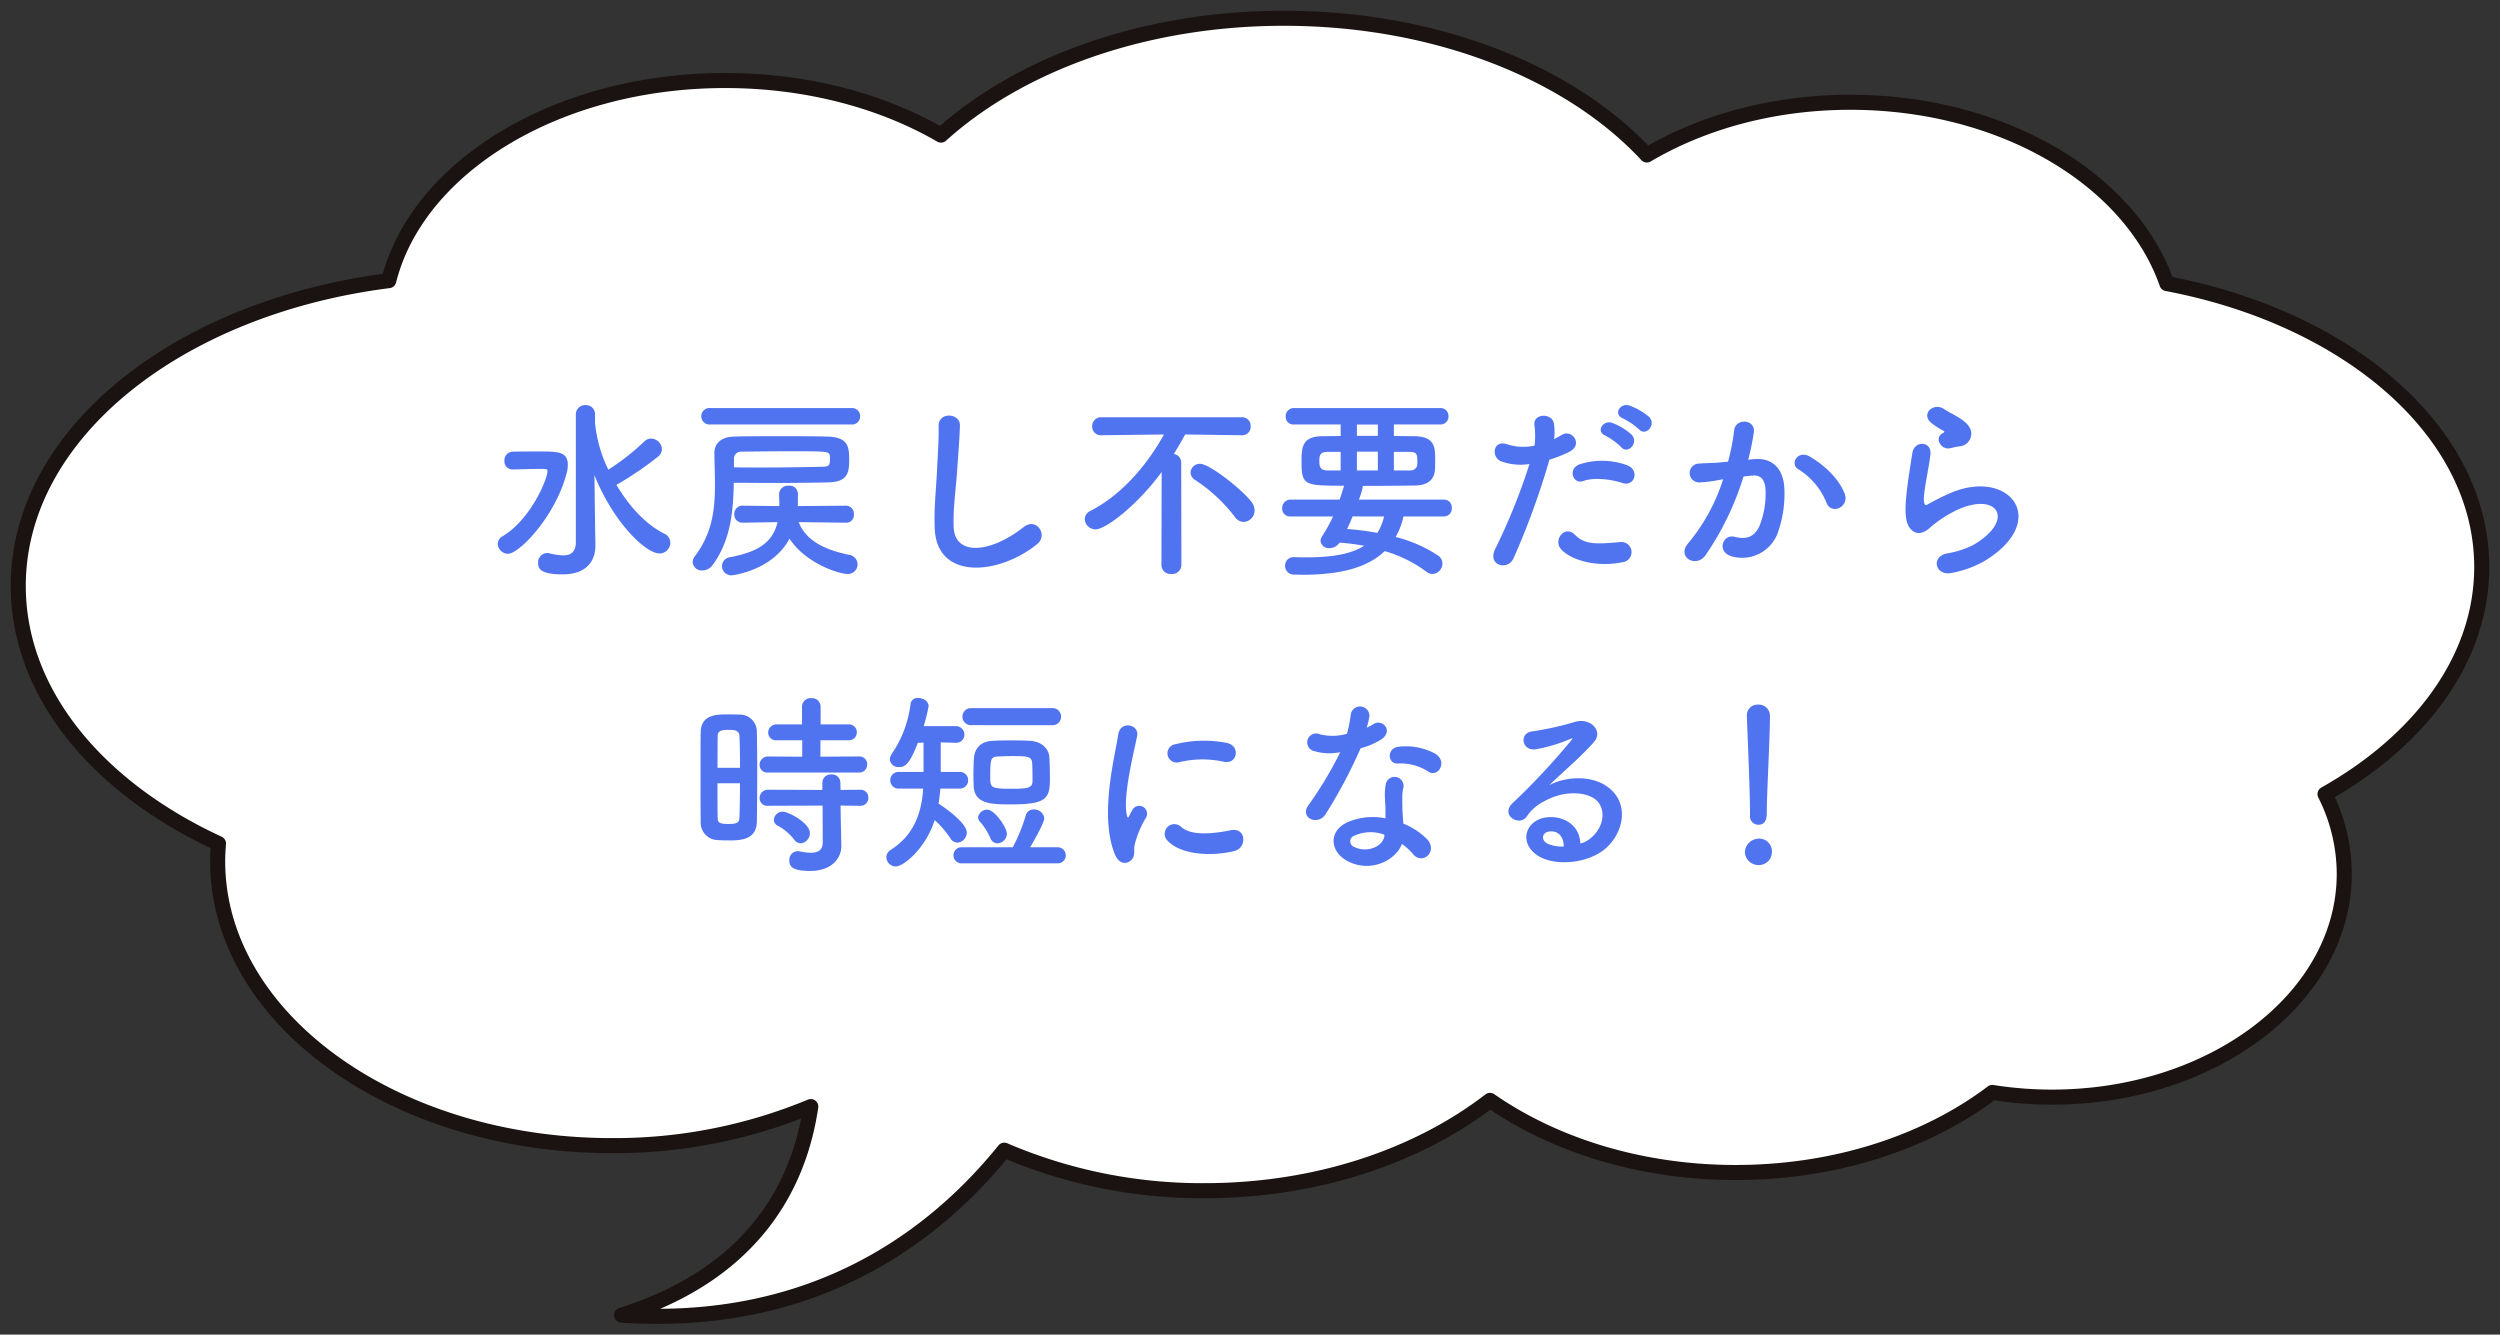 <svg xmlns="http://www.w3.org/2000/svg" xmlns:xlink="http://www.w3.org/1999/xlink" width="498.326" height="266.031" viewBox="0 0 498.326 266.031">
  <rect x="0" y="0" width="498.326" height="266.031" fill="#333333" stroke="none"/>
  <defs>
    <clipPath id="clip-path">
      <rect id="矩形_155" data-name="矩形 155" width="498.326" height="266.031" fill="none"/>
    </clipPath>
  </defs>
  <g id="组_279" data-name="组 279" transform="translate(-30 -1388.969)">
    <g id="组_273" data-name="组 273" transform="translate(30 1388.969)">
      <g id="组_272" data-name="组 272" clip-path="url(#clip-path)">
        <path id="路径_437" data-name="路径 437" d="M492.542,110.879c0-26.947-26.57-49.632-62.753-56.491-7.26-20.789-32.757-36.144-63.1-36.144-15.343,0-29.435,3.936-40.568,10.506C310.928,12.375,284.216,1.5,253.778,1.5c-27.918,0-52.711,9.147-68.35,23.29-11.732-6.8-26.7-10.88-43.013-10.88C108.9,13.91,81.06,31.122,75.352,53.8,33.327,59.137,1.5,84.343,1.5,114.65c0,21.379,15.831,40.228,39.91,51.351-.1,1.163-.165,2.326-.165,3.506,0,31.315,35.163,56.707,78.541,56.707a101.945,101.945,0,0,0,39.687-7.782c-2.244,15.268-11,33.116-37.71,41.573,38.4,2.54,62.358-15.646,76.282-32.878a99.95,99.95,0,0,0,39.927,8.071c22.353,0,42.523-6.91,56.885-18,12.83,8.911,30.038,14.374,48.972,14.374,20.027,0,38.133-6.109,51.157-15.957a75.86,75.86,0,0,0,11.893.932c32.177,0,58.259-19.93,58.259-44.514a35.309,35.309,0,0,0-3.834-15.884c19.077-10.751,31.24-27.039,31.24-45.274" transform="translate(2.142 2.142)" fill="#fff"/>
        <path id="路径_438" data-name="路径 438" d="M492.542,110.879c0-26.947-26.57-49.632-62.753-56.491-7.26-20.789-32.757-36.144-63.1-36.144-15.343,0-29.435,3.936-40.568,10.506C310.928,12.375,284.216,1.5,253.778,1.5c-27.918,0-52.711,9.147-68.35,23.29-11.732-6.8-26.7-10.88-43.013-10.88C108.9,13.91,81.06,31.122,75.352,53.8,33.327,59.137,1.5,84.343,1.5,114.65c0,21.379,15.831,40.228,39.91,51.351-.1,1.163-.165,2.326-.165,3.506,0,31.315,35.163,56.707,78.541,56.707a101.945,101.945,0,0,0,39.687-7.782c-2.244,15.268-11,33.116-37.71,41.573,38.4,2.54,62.358-15.646,76.282-32.878a99.95,99.95,0,0,0,39.927,8.071c22.353,0,42.523-6.91,56.885-18,12.83,8.911,30.038,14.374,48.972,14.374,20.027,0,38.133-6.109,51.157-15.957a75.86,75.86,0,0,0,11.893.932c32.177,0,58.259-19.93,58.259-44.514a35.309,35.309,0,0,0-3.834-15.884C480.38,145.4,492.542,129.114,492.542,110.879Z" transform="translate(2.142 2.142)" fill="none" stroke="#1a1311" stroke-linecap="round" stroke-linejoin="round" stroke-width="3"/>
      </g>
    </g>
    <g id="组_255" data-name="组 255" transform="translate(-109 -774)">
      <path id="路径_582" data-name="路径 582" d="M-138.216-3.978c0,2.028-1.053,2.652-2.535,2.652a12.61,12.61,0,0,1-2.808-.429,1.6,1.6,0,0,0-.429-.039A1.877,1.877,0,0,0-145.743.195c0,1.209.624,2.262,4.875,2.262,5.031,0,6.552-2.925,6.552-5.733v-.078l-.078-4.641-.117-9.321c3.822,9.516,10.257,15.6,12.948,15.6a2.172,2.172,0,0,0,2.184-2.145,2,2,0,0,0-1.209-1.794c-3.822-1.911-7.1-5.616-9.555-9.75a.143.143,0,0,0,.117-.039,65.91,65.91,0,0,0,8.112-5.5,2.018,2.018,0,0,0,.858-1.6,2.242,2.242,0,0,0-2.184-2.067,1.839,1.839,0,0,0-1.248.507,47.507,47.507,0,0,1-7.254,5.694,27.345,27.345,0,0,1-2.652-9.36v-1.638a1.8,1.8,0,0,0-1.872-1.872,1.839,1.839,0,0,0-1.95,1.872Zm-13.533,2.34c2.262,0,9.438-7.488,11.661-15.951a6.277,6.277,0,0,0,.273-1.794c0-2.613-1.989-2.652-5.46-2.652-1.989,0-4.368,0-5.577.039a1.707,1.707,0,0,0-1.6,1.833,1.606,1.606,0,0,0,1.6,1.716h.078c1.209-.039,3.627-.117,5.46-.117h.819c.351,0,.624.078.624.468,0,1.521-3.315,9.594-8.931,12.948a1.767,1.767,0,0,0-.975,1.521A2.086,2.086,0,0,0-151.749-1.638Zm68.484-25.779a1.6,1.6,0,0,0,1.716-1.638,1.6,1.6,0,0,0-1.716-1.638h-28.158a1.641,1.641,0,0,0-1.794,1.638,1.641,1.641,0,0,0,1.794,1.638ZM-106.743-15.8c2.574,0,5.07.039,7.449.039,4.173,0,8.034-.039,11.349-.117,3.744-.078,4.212-1.716,4.212-4.407,0-2.535-.078-4.6-4.29-4.719-2.847-.078-6.2-.078-9.477-.078-3.315,0-6.591,0-9.282.078-2.574.078-3.822,1.482-3.822,3.276v.078c.039,2.223.117,4.29.117,6.279,0,5.109-.585,9.672-4.017,14.235a1.974,1.974,0,0,0-.429,1.17,1.8,1.8,0,0,0,1.911,1.638A2.531,2.531,0,0,0-110.916.546C-107.445-4.212-106.821-9.867-106.743-15.8Zm22.464,7.956A1.506,1.506,0,0,0-82.8-9.516a1.569,1.569,0,0,0-1.521-1.716l-9.672.078c0-.156.039-.312.039-.468v-1.989a1.641,1.641,0,0,0-1.833-1.6,1.738,1.738,0,0,0-1.911,1.638c0,.7.039,1.365.039,2.028v.39l-7.332-.078a1.615,1.615,0,0,0-1.638,1.716,1.6,1.6,0,0,0,1.6,1.677h.039l6.981-.117c-.975,4.095-3.9,5.928-9.4,6.981A1.816,1.816,0,0,0-109.083.78a1.855,1.855,0,0,0,1.911,1.872c.273,0,8.268-1.014,11.544-7.332,3.159,4.953,9.945,7.059,11.5,7.059A1.93,1.93,0,0,0-82.056.468a1.966,1.966,0,0,0-1.716-1.911c-4.524-.936-8.541-2.652-10.023-6.513l9.477.117ZM-106.7-20.553A1.394,1.394,0,0,1-105.183-22c2.808-.039,6.006-.078,9.243-.078,7.722,0,8.229,0,8.346.858a2.762,2.762,0,0,1,.039.585c0,1.209-.078,1.6-1.365,1.638-3.471.078-7.644.156-12.246.156-1.794,0-3.627,0-5.538-.039Zm60.45,16.965c2.223-1.794-.156-5.382-2.691-3.393-6.786,5.343-13.728,5.733-13.962.039-.156-3.783.429-7.332.7-11.466.195-2.613.468-6.318.546-8.775.078-2.574-4.329-2.808-4.251.078.078,2.418-.195,6.24-.312,8.775-.195,4.134-.624,7.449-.468,11.544C-66.339,3.744-53.859,2.613-46.254-3.588ZM-5.07-7.995a2.278,2.278,0,0,0,2.145-2.3,2.723,2.723,0,0,0-.546-1.6c-1.911-2.574-8.463-7.683-10.3-7.683a1.832,1.832,0,0,0-1.911,1.716,1.8,1.8,0,0,0,.936,1.521A32.014,32.014,0,0,1-6.864-9.009,2.178,2.178,0,0,0-5.07-7.995ZM-21.489.624A1.805,1.805,0,0,0-19.5,2.379,1.826,1.826,0,0,0-17.511.624l-.039-20.475a1.692,1.692,0,0,0-1.482-1.677c.78-1.248,1.56-2.574,2.262-3.9l11.271.156h.039a1.684,1.684,0,0,0,1.755-1.794A1.694,1.694,0,0,0-5.5-28.86H-33.462a1.758,1.758,0,0,0-1.833,1.833A1.707,1.707,0,0,0-33.5-25.272h.039l12.48-.156c-3.315,6.006-8.385,12.012-14.625,15.21a1.907,1.907,0,0,0-1.17,1.677,2.154,2.154,0,0,0,2.184,2.028c1.794,0,7.917-4.329,13.143-11.427ZM34.788-9.087a1.572,1.572,0,0,0,1.6-1.677,1.552,1.552,0,0,0-1.6-1.677H17.862a15.27,15.27,0,0,0,.78-2.5.5.5,0,0,0-.039-.234c3.744,0,7.488-.039,10.452-.078,2.769-.039,3.861-1.365,3.978-3.159.039-.507.039-1.365.039-2.184,0-2.34-.156-4.407-4.056-4.485-1.248,0-2.691-.039-4.173-.039v-2.3h9.282a1.564,1.564,0,0,0,1.6-1.638,1.564,1.564,0,0,0-1.6-1.638H4.914a1.638,1.638,0,0,0-1.638,1.716,1.513,1.513,0,0,0,1.638,1.56h9.321v2.3c-1.287,0-2.535.039-3.666.039-4.1.039-4.134,2.3-4.134,5.187,0,4.641.663,4.68,8.5,4.68a.412.412,0,0,0-.078.195q-.409,1.345-.819,2.574H4.251a1.678,1.678,0,0,0-1.677,1.755,1.555,1.555,0,0,0,1.677,1.6h8.463a29.979,29.979,0,0,1-2.145,3.9,1.862,1.862,0,0,0-.351.975,1.654,1.654,0,0,0,1.833,1.443A2.375,2.375,0,0,0,14-3.861a40.272,40.272,0,0,1,4.914.624C16.341-1.6,12.558-.936,7.488-.936c-.78,0-1.638,0-2.5-.039H4.914A1.666,1.666,0,0,0,3.159.741,1.728,1.728,0,0,0,4.953,2.5c.585,0,1.131.039,1.716.039,7.8,0,13.065-1.56,16.341-4.719A26.1,26.1,0,0,1,31.356,1.95a1.914,1.914,0,0,0,1.209.429A2.087,2.087,0,0,0,34.515.312a1.871,1.871,0,0,0-.858-1.6,27.247,27.247,0,0,0-8.463-3.705,14.649,14.649,0,0,0,1.56-4.095Zm-9.945-9.165v-3.705h3c1.482,0,1.677.351,1.677,1.833a5.768,5.768,0,0,1-.039.858c-.078.429-.39,1.014-1.56,1.014Zm-3.2-6.9H17.472v-2.262h4.173Zm0,6.9H17.472V-22h4.173Zm-7.41,0H11.7c-1.521,0-1.716-.741-1.716-1.833,0-1.17.117-1.872,1.638-1.872h2.613Zm8.658,9.165a11.3,11.3,0,0,1-1.326,3.276,59.462,59.462,0,0,0-6.045-.78c.39-.819.741-1.638,1.092-2.5ZM73.71-26.442c1.326,1.482,3.549-.936,1.989-2.5A12.575,12.575,0,0,0,71.76-31.2c-1.833-.585-3.237,1.794-1.248,2.574A14.053,14.053,0,0,1,73.71-26.442Zm-3.549,3.549c1.287,1.521,3.588-.858,2.067-2.5a12.064,12.064,0,0,0-3.861-2.34c-1.794-.663-3.354,1.716-1.365,2.535A13.419,13.419,0,0,1,70.161-22.893Zm.234,7.137c2.457.819,3.51-2.613.9-3.549a14.476,14.476,0,0,0-9.36-.195c-2.574.9-1.365,4.095.663,3.354C64.662-16.926,68.211-16.5,70.4-15.756Zm0,15.8a2.025,2.025,0,1,0-.507-4.017c-4.563.39-6.942.585-8.931-1.443-2.028-2.067-4.446,1.014-2.769,2.886C59.9-.624,64.74,1.17,70.4.039ZM55.848-20.4a25.118,25.118,0,0,0,3.939-1.56c2.925-1.443.507-4.68-1.521-3.354-.468.273-.936.546-1.482.819a11.868,11.868,0,0,0-.039-3.12c-.39-2.145-4.056-2.028-3.9.195a17,17,0,0,1,.039,4.212,10.424,10.424,0,0,1-5.382-.234c-2.925-1.053-3.315,2.5-1.326,3.354a11.374,11.374,0,0,0,5.694.546A120.721,120.721,0,0,1,45.045-2.613C43.407.7,47.541,1.833,48.711-.78A153.407,153.407,0,0,0,55.848-20.4ZM114.7-13.611c-1.053-2.808-3.822-5.577-6.942-7.41-2.418-1.4-4.134,1.521-2.223,2.574a14,14,0,0,1,5.577,6.708C112.164-9.321,115.674-11.037,114.7-13.611ZM95.472-20.4A51.385,51.385,0,0,0,96.6-25.9c.312-2.613-3.666-2.847-3.939-.312a41.637,41.637,0,0,1-1.209,6.2l-1.95.195c-1.4.117-2.613.078-3.822.195a1.874,1.874,0,1,0,.117,3.744,26.459,26.459,0,0,0,4.212-.546l.468-.078a37.629,37.629,0,0,1-6.9,12.675C81.042-.975,85.1,1.287,86.97-1.365a57.465,57.465,0,0,0,7.566-15.678c.624-.078,1.209-.156,1.794-.195,1.794-.156,2.613.975,2.613,3.354a17.408,17.408,0,0,1-1.248,6.747c-1.092,2.3-2.73,2.652-4.953,2.106-2.379-.585-3.627,3-.546,3.9a7.56,7.56,0,0,0,9.165-4.68,23.229,23.229,0,0,0,1.326-8.7c-.156-4.368-2.652-6.279-5.928-6.006Zm42-2.652a2.538,2.538,0,0,0,2.457-2.73c-.078-1.17-1.092-2.106-2.223-2.847s-2.457-1.326-3.159-1.833c-1.95-1.4-4.524.663-2.847,2.5a13.65,13.65,0,0,0,2.769,1.833c.273.195-.117.39-.312.507-1.638.9-.234,3.393,1.638,2.925C136.422-22.854,136.968-22.971,137.475-23.049ZM142.623-.234c13.182-8.073,4.875-18.6-6.9-13.494-1.833.78-3.666,1.794-4.446,2.223-.351.195-.546.195-.663-.117-.273-.7-.078-2.145.234-4.056.312-1.872.741-4.056.936-5.694.351-2.808-3.2-2.886-3.588-.39-.312,1.989-.819,4.992-1.131,7.839s-.39,5.265.312,6.63,2.262,2.457,4.563.234a24.627,24.627,0,0,1,5.226-3.354c4.134-1.872,6.981-1.287,7.8.273s-.351,4.251-4.641,6.747A18.29,18.29,0,0,1,135.1-1.716c-3.315.663-2.3,4.524.858,3.9A21.114,21.114,0,0,0,142.623-.234ZM-81.783,41.957a1.564,1.564,0,0,0,1.638-1.6,1.544,1.544,0,0,0-1.638-1.6l-7.683.039V35.522h5.577a1.555,1.555,0,0,0,1.677-1.6,1.547,1.547,0,0,0-1.677-1.56h-5.538V28.814A1.71,1.71,0,0,0-91.3,27.137a1.7,1.7,0,0,0-1.833,1.677v3.549h-4.992A1.652,1.652,0,0,0-99.879,34a1.546,1.546,0,0,0,1.755,1.521h5.031V38.8l-6.786-.039a1.671,1.671,0,0,0-1.716,1.677,1.532,1.532,0,0,0,1.716,1.521Zm.234,6.63a1.564,1.564,0,0,0,1.638-1.6,1.544,1.544,0,0,0-1.638-1.6l-3.9.039-.039-1.482a1.651,1.651,0,0,0-1.794-1.6,1.651,1.651,0,0,0-1.794,1.6v1.482l-10.8-.039a1.671,1.671,0,0,0-1.716,1.677,1.532,1.532,0,0,0,1.716,1.521l10.842-.039L-89,55.841c0,1.638-1.014,2.106-2.379,2.106a11.165,11.165,0,0,1-2.223-.273,1.463,1.463,0,0,0-.39-.039,1.725,1.725,0,0,0-1.677,1.833c0,1.4.936,2.106,4.134,2.106,4.563,0,6.24-2.769,6.24-4.914v-.117l-.117-5.46-.039-2.535ZM-93.4,56.075a2.039,2.039,0,0,0,1.833-2.028c0-2.067-4.329-4.29-5.382-4.29A1.764,1.764,0,0,0-98.748,51.4,1.385,1.385,0,0,0-97.89,52.6a10.427,10.427,0,0,1,3.2,2.73A1.671,1.671,0,0,0-93.4,56.075Zm-8.736-4.29c.039-2.535.078-6.24.078-9.867,0-3-.039-5.967-.078-8.19a3.384,3.384,0,0,0-3.51-3.315c-.78-.039-1.56-.039-2.379-.039-2.067,0-5.226,0-5.3,3.51-.039,1.833-.039,4.446-.039,7.215,0,3.822,0,7.917.039,10.647a3.456,3.456,0,0,0,3.2,3.666c.7.039,1.443.078,2.223.078C-105.573,55.49-102.219,55.49-102.141,51.785Zm-7.839-10.764c0-2.535,0-4.914.039-6.4,0-.975.78-1.17,2.184-1.17.975,0,2.067.039,2.145,1.131.078,1.638.117,3.978.117,6.435ZM-105.5,44.1c0,2.613-.039,5.148-.117,6.942-.039.9-.546,1.17-2.145,1.17-1.755,0-2.184-.273-2.184-1.131-.039-1.677-.039-4.29-.039-6.981ZM-43.29,32.519A1.669,1.669,0,0,0-41.5,30.842a1.677,1.677,0,0,0-1.794-1.716H-59.358A1.669,1.669,0,0,0-61.152,30.8a1.677,1.677,0,0,0,1.794,1.716Zm-11.778,3.12c-2.3.078-3.627,1.365-3.783,3.393-.078.78-.117,2.262-.117,3.588,0,.78.039,1.482.039,1.989.156,3.666,3.549,3.7,7.488,3.7,6.942,0,7.722-1.131,7.722-5.031,0-1.443-.039-3.432-.117-4.407-.156-1.95-1.872-3.159-3.9-3.237-1.209-.078-2.418-.078-3.627-.078S-53.82,35.561-55.068,35.639Zm12.792,24.414a1.581,1.581,0,0,0,1.716-1.56,1.617,1.617,0,0,0-1.716-1.638h-5.382c.663-1.131,2.808-4.836,2.808-5.772a1.981,1.981,0,0,0-2.067-1.755,1.573,1.573,0,0,0-1.638,1.248,33.413,33.413,0,0,1-2.574,6.279H-61.191a1.6,1.6,0,0,0-1.755,1.6,1.6,1.6,0,0,0,1.755,1.6Zm-11.895-3.978A1.959,1.959,0,0,0-52.3,54.164c0-1.209-2.418-4.8-3.9-4.8a1.794,1.794,0,0,0-1.833,1.521,1.289,1.289,0,0,0,.429.936,12.281,12.281,0,0,1,2.028,3.237A1.538,1.538,0,0,0-54.171,56.075Zm-7.605-10.92a1.637,1.637,0,0,0,1.755-1.677,1.629,1.629,0,0,0-1.755-1.638h-3.705V35.951l2.886.078h.078a1.629,1.629,0,0,0,1.755-1.638A1.7,1.7,0,0,0-62.6,32.714h-6.279a34.1,34.1,0,0,0,.975-3.978c0-1.014-1.092-1.638-2.067-1.638a1.387,1.387,0,0,0-1.521,1.131A22.407,22.407,0,0,1-75.153,38.1a2.264,2.264,0,0,0-.468,1.248,1.67,1.67,0,0,0,1.794,1.521c1.17,0,2.067-.39,3.783-4.836l1.131-.039v5.85h-4.875a1.629,1.629,0,0,0-1.755,1.638,1.637,1.637,0,0,0,1.755,1.677h4.8c-.273,4.368-1.56,9.087-6.4,12.168a1.8,1.8,0,0,0-.936,1.521,1.891,1.891,0,0,0,1.872,1.833c1.6,0,6.006-3.666,7.761-9.243a19.461,19.461,0,0,1,3.081,3.549,1.689,1.689,0,0,0,1.443.936,2,2,0,0,0,1.872-1.989c0-1.755-3.627-4.485-5.616-5.772.156-1.014.273-2.028.351-3Zm14.586-1.443c0,1.4-1.248,1.482-4.251,1.482-4.056,0-4.173-.234-4.173-2.3,0-3.627.078-4.095,1.56-4.134.936-.039,1.872-.078,2.847-.078,2.886,0,3.822.039,3.939,1.287C-47.19,40.67-47.19,42.893-47.19,43.712Zm38.142-3.9c2.652.585,3.393-3.081.663-3.744a23.542,23.542,0,0,0-10.257.234,1.836,1.836,0,1,0,.546,3.627A19.757,19.757,0,0,1-9.048,39.812ZM-6.942,57.6c2.574-.663,2.379-4.8-.78-4.134-3.042.624-7.722,1.248-9.828-.663a1.931,1.931,0,0,0-2.769,2.691C-17.511,58.532-11.115,58.649-6.942,57.6Zm-20.631,1.872c.975-.858.507-2.067.741-3.12a19.664,19.664,0,0,1,2.3-5.46,1.563,1.563,0,0,0-2.73-1.521c-.156.273-.585,1.053-.663,1.248-.156.351-.312.468-.429-.039-.936-3.627,1.4-12.792,2.028-15.951.429-2.262-3.354-3.12-3.783-.234-.7,4.641-3.783,16.185-.663,23.868C-29.991,60.17-28.548,60.326-27.573,59.468ZM31.746,41.8c1.911,1.209,3.939-2.028,1.287-3.627a12.335,12.335,0,0,0-7.176-1.365c-2.5.234-2.34,3.471-.2,3.354A10.024,10.024,0,0,1,31.746,41.8ZM14.157,37.9a76.114,76.114,0,0,1-6.4,10.647c-1.716,2.535,2.028,4.056,3.471,1.716a98.55,98.55,0,0,0,6.981-13.143,14.9,14.9,0,0,0,4.173-1.794c2.5-1.794.039-4.212-1.716-2.964a12.1,12.1,0,0,1-1.248.663,13.113,13.113,0,0,0,.546-2.379,1.868,1.868,0,0,0-3.7-.351,25.149,25.149,0,0,1-.78,3.939,10.411,10.411,0,0,1-5.343.117,1.785,1.785,0,1,0-1.131,3.354A10.67,10.67,0,0,0,14.157,37.9ZM26.442,56.192a11.294,11.294,0,0,1,2.223,2.028c1.872,2.262,5.031-.507,2.808-2.964a14.15,14.15,0,0,0-4.758-3.12c-.039-.858-.117-1.677-.156-2.418-.039-1.131-.039-2.106-.039-3a7.78,7.78,0,0,1,.234-1.833,1.792,1.792,0,0,0-3.51-.7,11.632,11.632,0,0,0-.195,2.613c.039.975.117,1.95.117,2.925v1.365a12.75,12.75,0,0,0-7.488.741c-4.017,1.794-3.588,6.006.039,7.839C20.436,62.042,25.311,59.312,26.442,56.192Zm-3.471-1.833c-.039.117,0,.273-.039.39C22.5,56.855,19.344,57.986,17,56.816a1.184,1.184,0,0,1-.039-2.262A7.82,7.82,0,0,1,22.971,54.359ZM62.01,56.114c-.117-3.51-3.042-5.382-6.162-5.265-4.6.156-6.435,4.992-2.3,7.683,2.964,1.95,9.048,1.794,12.909-.975,4.1-2.964,5.928-9.828.312-13.182-2.886-1.716-7.527-1.716-10.959.117,1.4-1.365,2.964-2.769,4.524-4.212s3.12-2.964,4.368-4.368c1.95-2.184-.624-4.953-3.744-4.056a60.3,60.3,0,0,1-8.58,1.911c-2.652.312-2.067,4.173,1.014,3.51a31.243,31.243,0,0,0,6.552-1.989c.312-.156.7-.312.273.234a138.162,138.162,0,0,1-11.778,12.6C46.02,50.5,49.92,52.8,51.324,50.732A8.574,8.574,0,0,1,54.6,47.807c3.939-2.3,8.151-2.028,10.179-.663,2.223,1.482,2.34,5.187-.507,7.722A5.255,5.255,0,0,1,62.01,56.114Zm-3.315.585a7.017,7.017,0,0,1-3.276-.585c-1.248-.663-1.17-2.262.546-2.418S58.734,54.9,58.695,56.7Zm37.128-6.162a1.676,1.676,0,0,0,1.638,1.833c1.716,0,1.716-1.638,1.716-2.574,0-3.783.624-14.508.624-19.11a2.206,2.206,0,0,0-2.34-2.262A2.115,2.115,0,0,0,95.2,30.569v.117c.234,6.123.624,15.21.624,18.993V50.5Zm4.368,7.293A2.517,2.517,0,0,0,97.5,55.139a2.817,2.817,0,0,0-2.691,2.691A2.7,2.7,0,0,0,97.5,60.4,2.594,2.594,0,0,0,100.191,57.83Z" transform="translate(392 2275)" fill="#5073f0"/>
    </g>
  </g>
</svg>
